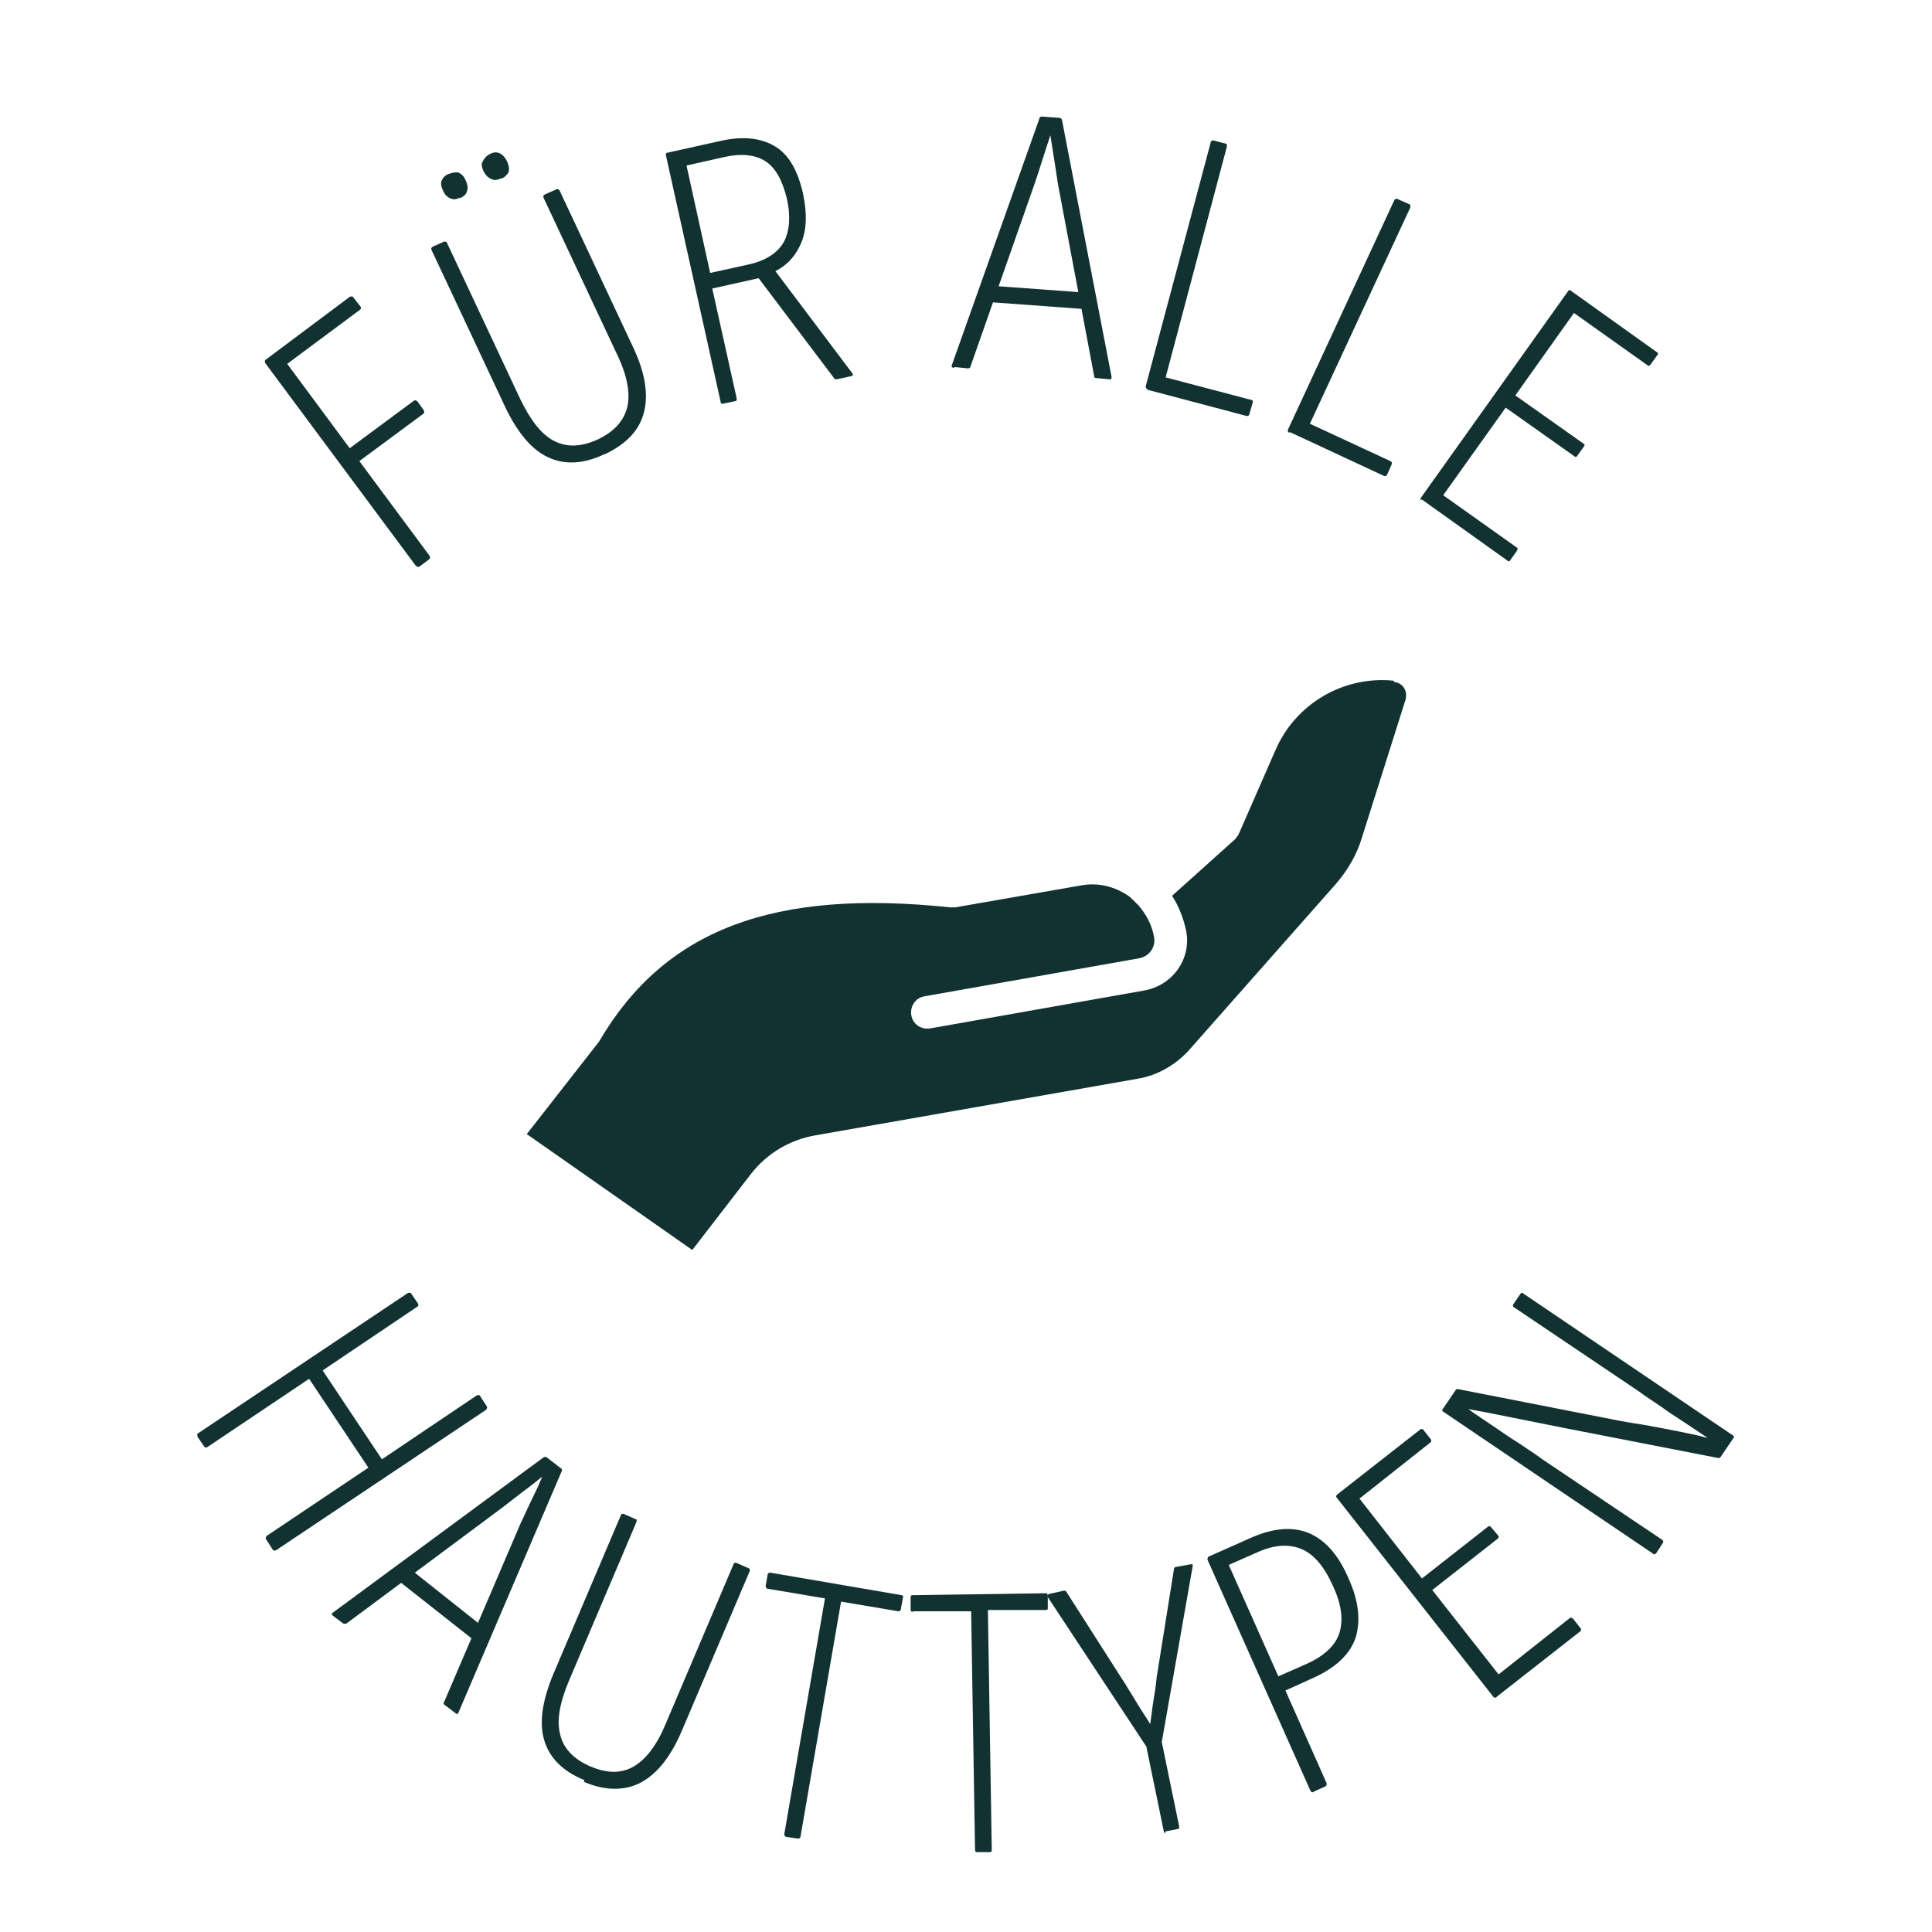 <svg xmlns="http://www.w3.org/2000/svg" viewBox="0 0 300 300"><g><g id="Ebene_1"><g><g><g><path d="M65.1,88c-.2.1-.3,0-.5-.1l-23.4-31.5c-.1-.2-.1-.4,0-.5l13.1-9.8c.2-.1.4-.1.5,0l1.1,1.4c.2.2.2.4,0,.6l-11.3,8.4,9.7,13.1,10-7.4c.2-.1.3,0,.5.1l1,1.4c.1.2.1.4,0,.5l-10,7.4,10.9,14.7c.1.2.1.4,0,.5l-1.6,1.2Z" fill="#123232"></path><path d="M93.9,70.5c-3.3,1.6-6.3,1.7-8.8.5-2.6-1.2-4.8-3.9-6.7-7.9l-11.4-24.3c-.1-.2,0-.4.2-.5l1.8-.8c.2,0,.3,0,.4.2l11.4,24.3c1.6,3.3,3.3,5.5,5.3,6.5,2,1,4.2.9,6.8-.3,2.5-1.2,4-2.9,4.5-5,.5-2.1,0-4.9-1.6-8.2l-11.4-24.3c-.1-.2,0-.4.2-.5l1.8-.8c.2-.1.4,0,.5.2l11.4,24.3c1.9,4,2.4,7.4,1.7,10.1-.7,2.8-2.7,4.9-6,6.5ZM71.4,30.7c-.6.3-1,.3-1.5.1-.4-.2-.8-.5-1-1l-.2-.4c-.2-.5-.3-1-.1-1.4.2-.4.5-.8,1.1-1s1-.3,1.5-.2c.4.2.8.5,1,1l.2.4c.2.5.3,1,.1,1.5-.1.5-.5.8-1.1,1.1ZM77.8,27.7c-.6.3-1.1.3-1.5.1-.5-.2-.8-.5-1.1-1l-.2-.4c-.2-.5-.3-1,0-1.4.2-.4.5-.8,1.1-1.1s1-.3,1.5-.1c.4.2.7.5,1,1l.2.4c.2.5.3,1,.2,1.4-.1.4-.5.8-1,1.1Z" fill="#123232"></path><path d="M112.3,62.7c-.2,0-.4,0-.4-.3l-8.5-38.3c0-.2,0-.4.3-.4l8.1-1.8c3.5-.8,6.3-.5,8.5.8,2.2,1.3,3.6,3.8,4.4,7.4.6,2.9.6,5.3-.2,7.4-.8,2-2.1,3.6-4.1,4.6h0c0,0,11.9,15.8,11.9,15.8.2.2.2.4-.1.5l-2.3.5c-.2,0-.3,0-.4-.2l-11.7-15.5-7.2,1.6,3.8,17.1c0,.2,0,.4-.3.4l-1.9.4ZM110.2,42.4l5.9-1.3c2.8-.6,4.6-1.8,5.6-3.5.9-1.7,1.1-4,.5-6.7-.7-2.9-1.8-4.9-3.4-5.9-1.6-1-3.8-1.2-6.4-.6l-5.8,1.3,3.7,16.8Z" fill="#123232"></path><path d="M148.1,57.1c-.3,0-.4-.2-.3-.4l13.6-38.3c0-.2.2-.3.4-.3l2.7.2c.2,0,.3.1.4.3l7.7,39.9c0,.3,0,.4-.3.4l-2.1-.2c-.2,0-.3-.1-.3-.3l-5.6-29.7c-.2-1.3-.4-2.6-.6-3.9-.2-1.3-.4-2.6-.6-3.8h0c-.4,1.2-.8,2.5-1.2,3.7-.4,1.3-.8,2.5-1.2,3.7l-10,28.5c0,.2-.2.3-.4.3l-2-.2ZM153.6,46.8l.8-2.4,13.6,1,.5,2.6-15-1.1Z" fill="#123232"></path><path d="M178.2,60.4c-.2,0-.3-.2-.3-.4l10.1-37.9c0-.2.2-.3.4-.3l1.9.5c.1,0,.2,0,.2.2,0,0,0,.2,0,.3l-9.5,35.8,13.3,3.5c.2,0,.3.2.2.5l-.5,1.7c0,.2-.2.3-.4.3l-15.5-4.1Z" fill="#123232"></path><path d="M200.2,67.2c-.2-.1-.3-.3-.2-.5l16.5-35.6c.1-.2.3-.3.5-.2l1.8.8c.1,0,.2.1.2.2,0,0,0,.2,0,.3l-15.6,33.6,12.5,5.8c.2.1.3.3.2.5l-.7,1.6c-.1.2-.3.3-.5.2l-14.6-6.8Z" fill="#123232"></path><path d="M220.7,77.7c-.2-.1-.2-.3,0-.5l22.8-32c.1-.2.3-.2.5,0l13.3,9.5c.2.1.2.3,0,.5l-1,1.4c-.2.2-.3.3-.5.1l-11.4-8.1-9.1,12.8,10.6,7.5c.2.1.2.3,0,.5l-1,1.4c-.1.2-.3.2-.5,0l-10.6-7.5-9.7,13.6,11.4,8.1c.2.1.2.3,0,.6l-1,1.4c-.1.2-.3.2-.5,0l-13.3-9.5Z" fill="#123232"></path></g><g><path d="M30.7,223.1c-.1-.2-.1-.4,0-.5l32.6-21.8c.2-.1.4-.1.5,0l1.1,1.6c.1.2.1.4-.1.5l-14.7,9.9,9.2,13.8,14.7-9.9c.2-.1.4-.1.5,0l1.1,1.7c.1.2,0,.3-.1.5l-32.6,21.8c-.2.1-.4.1-.5,0l-1.1-1.7c-.1-.2,0-.3.1-.5l15.8-10.6-9.2-13.8-15.8,10.6c-.2.1-.4.1-.5-.1l-1.1-1.6Z" fill="#123232"></path><path d="M51.7,250.9c-.2-.2-.2-.4,0-.5l32.7-24.1c.2-.1.3-.1.5,0l2.2,1.7c.2.1.2.3.1.5l-16,37.4c-.1.3-.3.3-.5.1l-1.7-1.3c-.1-.1-.2-.3,0-.5l11.9-27.8c.6-1.2,1.1-2.4,1.7-3.6.6-1.2,1.1-2.3,1.6-3.5h0c-1,.8-2,1.6-3.1,2.4-1,.8-2.1,1.6-3.1,2.4l-24.2,18c-.2.1-.4,0-.5,0l-1.6-1.2ZM61.9,245.4l2-1.6,10.7,8.5-1,2.4-11.8-9.3Z" fill="#123232"></path><path d="M90.7,276.4c-3.4-1.4-5.4-3.5-6.2-6.2-.8-2.7-.3-6.1,1.4-10.2l10.5-24.7c0-.2.3-.3.5-.2l1.8.8c.2,0,.2.2.1.5l-10.5,24.7c-1.4,3.4-1.9,6.1-1.3,8.3.5,2.1,2.1,3.8,4.7,4.9,2.6,1.1,4.8,1.1,6.7,0,1.9-1.1,3.6-3.3,5-6.7l10.5-24.7c0-.2.3-.3.5-.2l1.8.8c.2,0,.3.3.2.5l-10.5,24.7c-1.7,4-3.8,6.7-6.4,8.1-2.5,1.3-5.5,1.3-8.8-.1Z" fill="#123232"></path><path d="M122,285.1c-.2,0-.3-.2-.2-.4l6.3-36.5-8.9-1.5c-.2,0-.3-.2-.3-.5l.3-1.7c0-.2.2-.3.4-.3l20.4,3.5c.2,0,.3.2.2.4l-.3,1.7c0,.3-.2.4-.4.4l-8.9-1.5-6.3,36.5c0,.2-.2.3-.4.3l-2-.3Z" fill="#123232"></path><path d="M151.7,287.6c-.2,0-.3-.1-.3-.4l-.6-37h-9c-.2.2-.4,0-.4-.3v-1.8c0-.2,0-.4.3-.4l20.7-.3c.2,0,.3.1.3.4v1.8c0,.3,0,.4-.3.4h-9c0,.1.6,37.2.6,37.2,0,.2,0,.4-.3.4h-2Z" fill="#123232"></path><path d="M181,284.6c-.2,0-.3,0-.3-.3l-2.7-13.1-15.3-23.2c0-.1,0-.2,0-.3,0,0,0-.1.2-.2l2.3-.5c.2,0,.3,0,.4.2l9.2,14.4c.6,1,1.3,2.1,1.9,3.1.6,1,1.3,2,1.9,3h0c.2-1.2.3-2.4.5-3.6.2-1.2.4-2.4.5-3.6l2.7-16.9c0-.2.2-.3.4-.3l2.2-.4c.2,0,.3,0,.3,0,0,0,0,.2,0,.3l-4.8,27.3,2.7,13.1c0,.2,0,.4-.2.4l-2,.4Z" fill="#123232"></path><path d="M204,278.3c-.2,0-.4,0-.5-.2l-16-35.9c0-.2,0-.4.2-.5l6.3-2.8c3.5-1.6,6.5-1.9,9.1-.9,2.5,1,4.7,3.3,6.3,7.1,1.6,3.5,1.9,6.6,1.1,9.2-.9,2.6-3.1,4.7-6.7,6.3l-4.2,1.9,6.4,14.4c0,.2,0,.4-.2.5l-1.8.8ZM198.5,260.3l4.1-1.8c3-1.3,4.8-3,5.4-5,.6-2,.3-4.4-1-7.2-1.4-3.1-3-5-5-5.8s-4.3-.6-6.9.6l-4.3,1.9,7.7,17.3Z" fill="#123232"></path><path d="M232.4,263.5c-.2.2-.4.1-.5,0l-24.3-30.9c-.2-.2-.1-.4,0-.5l12.9-10.1c.2-.2.4-.1.5,0l1.1,1.4c.2.2.2.4,0,.6l-11,8.7,9.7,12.4,10.2-8c.2-.2.4-.1.5,0l1.1,1.3c.2.2.1.4,0,.5l-10.2,8,10.3,13.1,11-8.7c.2-.2.4-.1.6.1l1.1,1.4c.2.2.1.4,0,.5l-12.9,10.1Z" fill="#123232"></path><path d="M257.1,241.2c-.1.2-.3.2-.5,0l-32.5-22c-.2-.1-.2-.3,0-.5l1.9-2.8c.1-.2.2-.2.4-.2l25,4.9c1.5.3,3.1.5,4.7.8,1.6.3,3.2.6,4.7.9,1.5.3,3,.6,4.4,1h0c-1.2-.8-2.4-1.6-3.6-2.4-1.2-.8-2.5-1.6-3.7-2.5-1.2-.8-2.4-1.6-3.5-2.4l-19.3-13c-.2-.1-.2-.3-.1-.5l1.1-1.6c.1-.2.3-.2.5,0l32.5,22c.2.1.2.3,0,.5l-1.9,2.8c-.1.2-.3.2-.4.2l-24.1-4.7c-2.5-.5-5-1-7.5-1.5-2.5-.5-4.9-1-7.2-1.4h0c1.2.9,2.5,1.7,3.8,2.6,1.3.9,2.6,1.8,3.9,2.6,1.3.9,2.6,1.7,3.8,2.6l18.6,12.5c.2.1.2.3.1.5l-1.1,1.7Z" fill="#123232"></path></g></g><path d="M216.4,105.7c-7.8-.8-15.3,3.6-18.4,10.9l-5.6,12.8c-.1.3-.4.6-.6.9l-9.8,8.8c1.1,1.7,1.8,3.6,2.2,5.5.8,4.3-2.1,8.4-6.5,9.2l-33.3,5.9c-1.4.2-2.7-.7-2.9-2.1-.2-1.4.7-2.7,2.1-2.9l33.3-5.9c1.6-.3,2.6-1.8,2.3-3.3-.3-1.8-1.2-3.5-2.4-4.9,0,0-.1-.1-.2-.2,0,0,0,0,0,0-.3-.3-.5-.5-.8-.8,0,0-.1,0-.2-.2-.1-.1-.3-.2-.4-.3-2.2-1.5-4.8-2.1-7.4-1.6l-19.5,3.4c-.2,0-.5,0-.7,0-27.5-2.9-44.3,3.4-54.5,20.7,0,0-.1.2-.2.3l-11.1,14.2,25.7,18,9.1-11.8c2.5-3.2,6-5.3,10-6l50.1-8.8c3-.5,5.8-2.1,7.9-4.4l22.8-25.8c1.9-2.2,3.3-4.6,4.1-7.3l6.8-21.5c0-.3.1-.7,0-1-.2-.9-.9-1.5-1.8-1.6Z" fill="#123232"></path></g></g></g></svg>